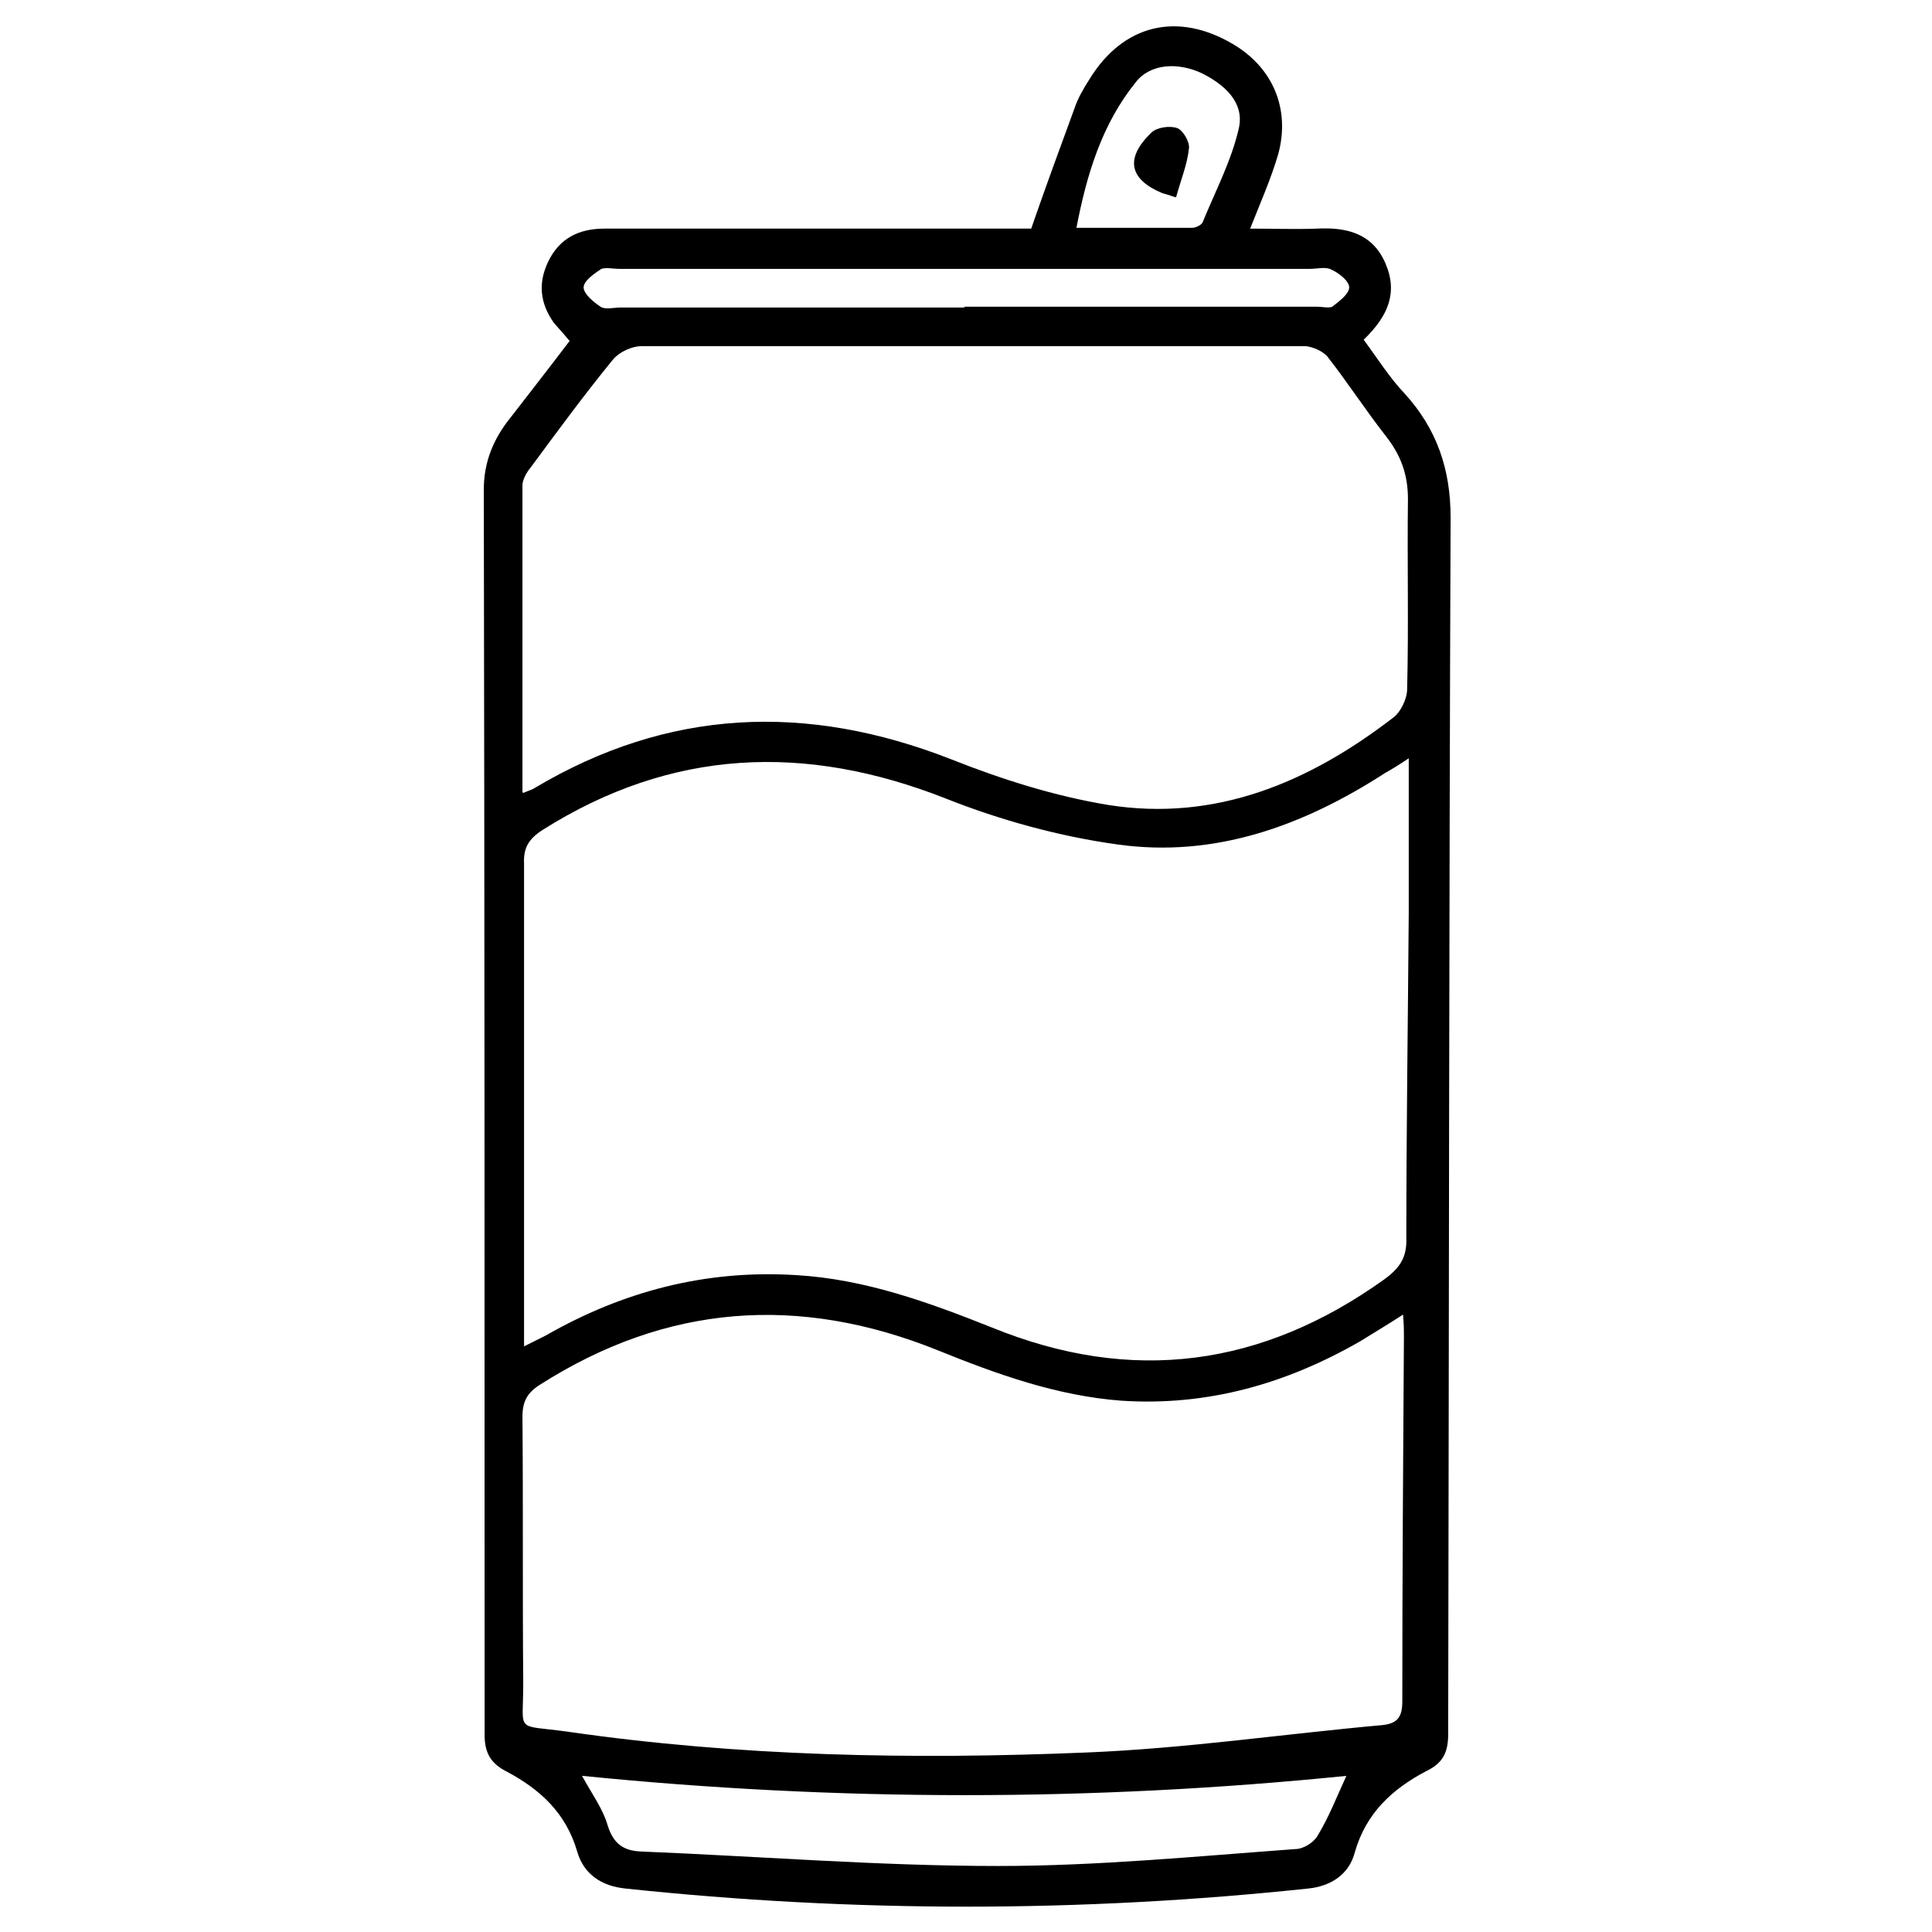 <?xml version="1.0" encoding="UTF-8"?>
<svg id="Layer_1" data-name="Layer 1" xmlns="http://www.w3.org/2000/svg" viewBox="0 0 24 24">
  <g id="v4j0la">
    <g>
      <path d="M7.07,4.23c-.08-.1-.14-.16-.19-.22-.17-.24-.2-.49-.07-.76,.14-.29,.38-.41,.7-.41,1.67,0,3.33,0,5,0,.11,0,.22,0,.3,0,.18-.52,.36-1.01,.54-1.5,.04-.12,.11-.24,.18-.35,.42-.69,1.1-.85,1.79-.44,.49,.29,.71,.8,.56,1.36-.09,.31-.22,.6-.35,.93,.28,0,.56,.01,.83,0,.37-.02,.69,.06,.85,.43,.16,.37,.03,.66-.27,.95,.17,.23,.32,.47,.51,.67,.4,.44,.57,.94,.57,1.54-.02,5.04-.02,10.07-.03,15.11,0,.22-.06,.36-.27,.46-.42,.22-.75,.52-.89,1.01-.07,.27-.29,.42-.58,.45-2.83,.3-5.65,.3-8.48,0-.3-.03-.52-.18-.6-.46-.14-.48-.46-.77-.87-.99-.2-.1-.28-.23-.28-.46,0-5.16,0-10.31-.01-15.47,0-.34,.12-.63,.33-.89,.24-.31,.49-.63,.74-.96Zm-.57,12.5c.12-.06,.2-.1,.28-.14,.96-.55,1.99-.82,3.11-.75,.86,.05,1.65,.34,2.43,.65,1.74,.71,3.36,.49,4.88-.6,.19-.14,.28-.27,.27-.52,0-1.34,.02-2.68,.03-4.03,0-.63,0-1.25,0-1.92-.12,.08-.2,.13-.29,.18-1.02,.66-2.12,1.06-3.33,.89-.72-.1-1.45-.3-2.13-.57-1.75-.69-3.41-.62-5.01,.39-.17,.11-.24,.22-.23,.42,0,1.89,0,3.78,0,5.66,0,.1,0,.2,0,.34Zm0-6.88c.07-.03,.11-.04,.14-.06,1.66-.99,3.38-1.06,5.17-.36,.63,.25,1.29,.46,1.96,.57,1.33,.21,2.49-.28,3.53-1.08,.1-.07,.18-.24,.18-.36,.02-.79,0-1.57,.01-2.36,0-.31-.09-.55-.28-.79-.25-.32-.47-.66-.72-.98-.06-.07-.18-.12-.27-.13-2.75,0-5.5,0-8.25,0-.12,0-.27,.07-.35,.16-.36,.44-.69,.89-1.03,1.35-.05,.06-.1,.15-.1,.22,0,1.26,0,2.52,0,3.81Zm10.93,6.48c-.2,.13-.37,.23-.53,.33-.92,.53-1.9,.81-2.97,.74-.8-.06-1.55-.33-2.29-.63-1.72-.69-3.36-.57-4.93,.43-.16,.1-.22,.21-.22,.4,.01,1.1,0,2.2,.01,3.31,0,.63-.11,.51,.54,.6,2.14,.31,4.3,.35,6.46,.26,1.23-.05,2.45-.23,3.67-.34,.2-.02,.25-.11,.25-.3,0-1.51,.01-3.02,.02-4.53,0-.07,0-.14-.01-.26Zm-.7,5.73c-3.16,.32-6.32,.32-9.5,0,.12,.22,.26,.41,.32,.62,.07,.22,.19,.31,.41,.32,1.48,.06,2.96,.18,4.44,.18,1.23,0,2.46-.12,3.69-.21,.1,0,.23-.08,.28-.17,.14-.23,.24-.49,.36-.75ZM11.97,3.81c1.46,0,2.92,0,4.39,0,.06,0,.15,.02,.19,0,.09-.07,.21-.16,.21-.24,0-.08-.13-.18-.22-.22-.07-.04-.18-.01-.27-.01-2.86,0-5.72,0-8.58,0-.07,0-.16-.02-.22,0-.09,.06-.22,.15-.22,.23,0,.08,.12,.18,.21,.24,.06,.04,.16,.01,.25,.01,1.43,0,2.85,0,4.28,0Zm1.4-.98c.51,0,.98,0,1.44,0,.05,0,.12-.04,.13-.07,.16-.39,.36-.77,.45-1.17,.07-.32-.18-.54-.46-.68-.3-.14-.64-.12-.82,.11-.42,.52-.61,1.14-.74,1.82Z"/>
      <path d="M14.6,2.45c-.09-.03-.12-.04-.16-.05-.41-.17-.47-.43-.14-.75,.07-.07,.23-.09,.32-.06,.07,.02,.16,.17,.15,.25-.02,.2-.1,.39-.16,.61Z"/>
    </g>
  </g>
</svg>